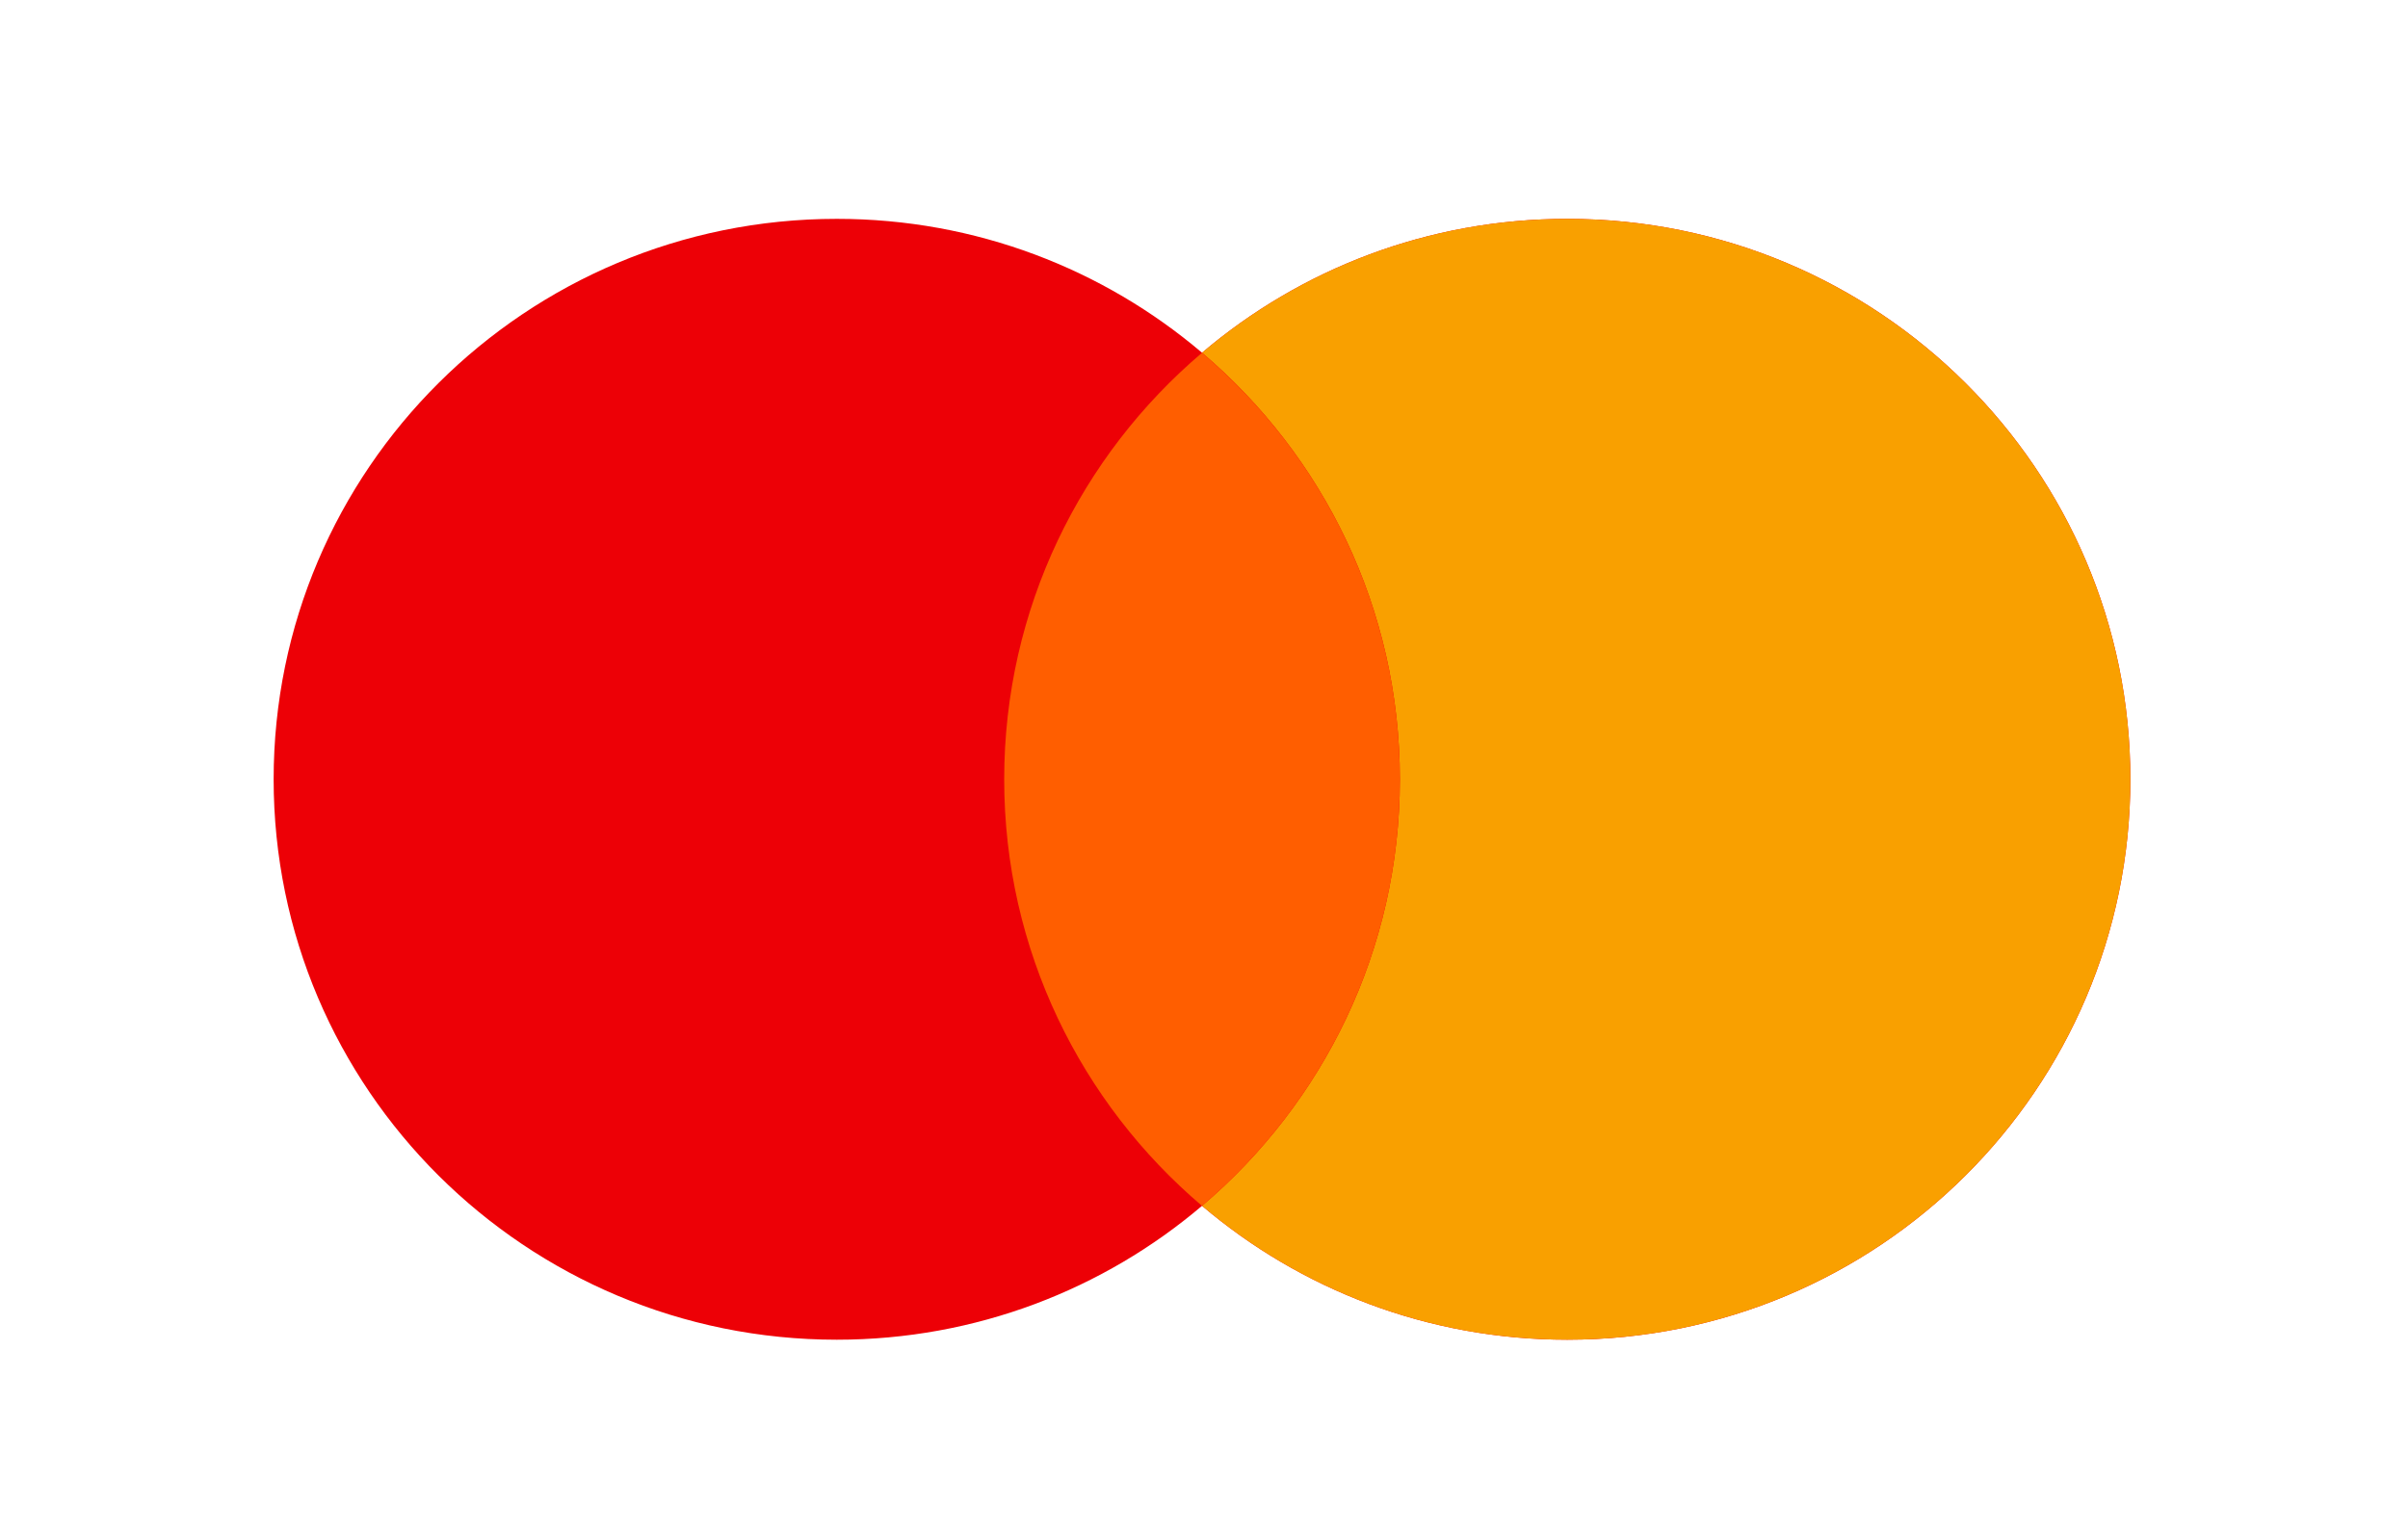 <?xml version="1.0" encoding="UTF-8"?> <svg xmlns="http://www.w3.org/2000/svg" width="44" height="28" viewBox="0 0 44 28" fill="none"> <path fill-rule="evenodd" clip-rule="evenodd" d="M21.964 22.04C20.167 23.566 17.836 24.487 15.29 24.487C9.607 24.487 5 19.901 5 14.244C5 8.586 9.607 4 15.29 4C17.836 4 20.167 4.921 21.964 6.447C23.761 4.921 26.091 4 28.638 4C34.321 4 38.927 8.586 38.927 14.244C38.927 19.901 34.321 24.487 28.638 24.487C26.091 24.487 23.761 23.566 21.964 22.04Z" fill="#ED0006"></path> <path fill-rule="evenodd" clip-rule="evenodd" d="M21.964 22.04C24.176 20.161 25.579 17.366 25.579 14.244C25.579 11.122 24.176 8.326 21.964 6.447C23.761 4.921 26.091 4 28.638 4C34.321 4 38.927 8.586 38.927 14.244C38.927 19.901 34.321 24.487 28.638 24.487C26.091 24.487 23.761 23.566 21.964 22.04Z" fill="#F9A000"></path> <path fill-rule="evenodd" clip-rule="evenodd" d="M21.964 22.041C24.176 20.162 25.579 17.366 25.579 14.244C25.579 11.122 24.176 8.327 21.964 6.448C19.752 8.327 18.349 11.122 18.349 14.244C18.349 17.366 19.752 20.162 21.964 22.041Z" fill="#FF5E00"></path> </svg> 